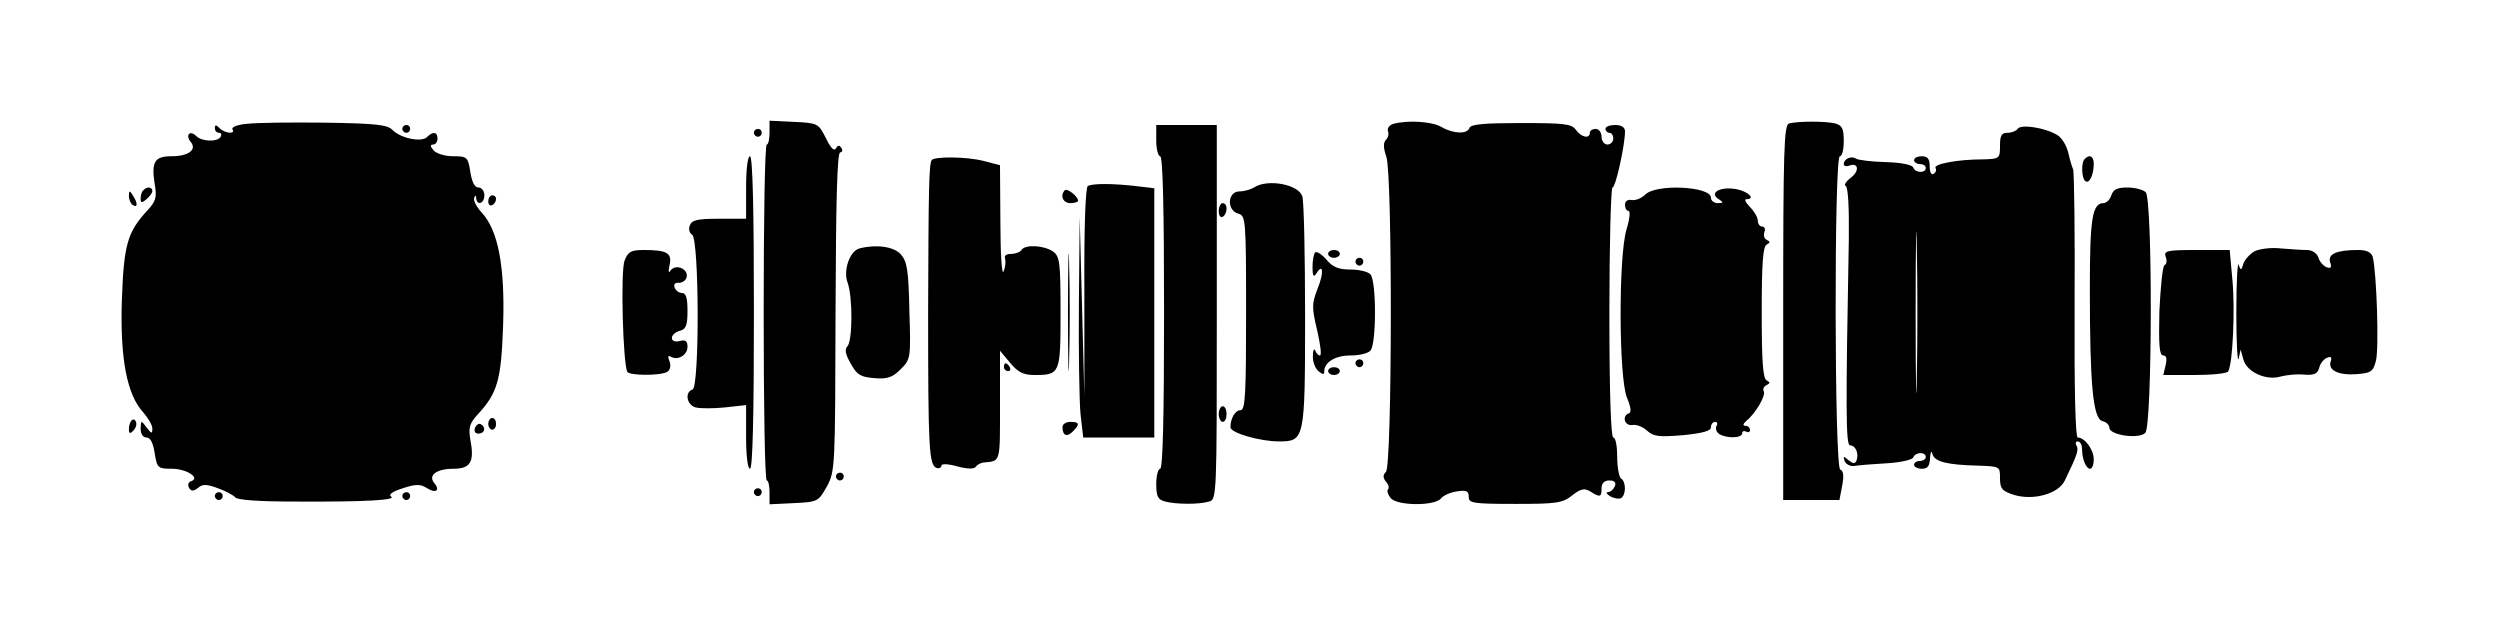 <?xml version="1.0" encoding="UTF-8" standalone="yes"?>
<svg version="1.0" xmlns="http://www.w3.org/2000/svg" width="640" height="160" viewBox="0 0 640 160" preserveAspectRatio="xMidYMid meet">
  <g transform="translate(0,160) scale(0.1,-0.1)" fill="#000000" stroke="none">
    <path d="M632 1283 c-23 -2 -40 -8 -37 -14 9 -13 -19 -11 -33 3 -9 9 -12 9
-12 0 0 -7 5 -12 11 -12 5 0 7 -4 4 -10 -8 -14 -48 -13 -63 2 -16 16 -28 2
-14 -15 17 -20 -5 -37 -49 -37 -43 0 -52 -14 -43 -71 6 -34 3 -44 -18 -67 -52
-56 -61 -88 -66 -230 -5 -150 13 -243 55 -288 12 -14 23 -32 23 -41 0 -14 -2
-14 -15 3 -14 19 -14 18 -15 -3 0 -14 6 -23 15 -23 10 0 17 -14 21 -40 6 -38
8 -40 44 -40 38 0 74 -24 49 -32 -7 -2 -9 -10 -5 -17 6 -9 11 -9 23 0 11 10
22 10 51 -1 20 -7 40 -18 44 -23 4 -7 61 -11 155 -11 183 -1 260 4 244 13 -7
5 4 13 30 21 33 11 45 11 61 1 23 -15 36 -7 20 12 -17 20 5 37 49 37 44 0 54
18 43 75 -5 30 -2 41 18 63 52 56 61 88 66 230 5 151 -13 243 -55 288 -13 14
-22 31 -19 38 3 7 5 7 5 -1 2 -21 21 -14 21 7 0 11 -7 20 -15 20 -10 0 -17 14
-21 40 -6 38 -8 40 -44 40 -21 0 -43 7 -50 15 -9 10 -9 15 -1 15 6 0 11 7 11
15 0 18 -12 19 -27 4 -14 -14 -68 -3 -89 19 -13 13 -45 16 -173 18 -86 1 -175
0 -199 -3z"/>
    <path d="M1970 1260 c0 -16 -3 -30 -7 -30 -5 0 -8 -193 -8 -430 0 -236 3 -430
8 -430 4 0 7 -14 7 -30 l0 -31 62 3 c62 3 63 4 85 43 21 39 21 49 22 448 1
279 4 407 12 407 5 0 7 5 3 11 -5 8 -9 8 -14 -1 -5 -8 -14 2 -26 27 -19 37
-20 38 -81 41 l-63 3 0 -31z"/>
    <path d="M3567 1283 c-10 -3 -16 -11 -14 -18 3 -7 1 -17 -5 -23 -7 -7 -7 -20
1 -43 16 -46 15 -791 -1 -807 -8 -8 -8 -15 0 -25 7 -8 9 -17 5 -20 -3 -4 0
-13 7 -22 16 -20 113 -21 129 -1 6 8 25 16 41 18 24 4 30 1 30 -14 0 -16 10
-18 119 -18 106 0 121 2 146 22 22 17 31 19 46 10 25 -16 29 -15 29 8 0 13 7
20 20 20 13 0 18 -5 14 -15 -4 -8 -11 -15 -18 -15 -6 0 -3 -5 7 -11 9 -5 22
-7 27 -4 13 8 13 42 0 50 -5 3 -10 28 -10 56 0 27 -4 49 -10 49 -6 0 -10 113
-10 320 0 176 4 320 8 320 8 0 32 108 32 144 0 10 -9 16 -25 16 -14 0 -25 -4
-25 -10 0 -5 5 -10 10 -10 6 0 10 -7 10 -15 0 -8 -7 -15 -15 -15 -8 0 -15 9
-15 20 0 11 -7 20 -15 20 -8 0 -15 -4 -15 -10 0 -16 -22 -12 -36 8 -11 15 -30
17 -140 17 -93 0 -128 -3 -132 -12 -5 -17 -41 -16 -72 2 -24 14 -85 18 -123 8z"/>
    <path d="M4580 1284 c-13 -4 -15 -66 -15 -484 l0 -480 72 0 72 0 7 37 c5 25 3
38 -5 41 -15 5 -16 802 -1 802 6 0 10 17 10 39 0 32 -4 40 -22 45 -25 6 -94 6
-118 0z"/>
    <path d="M1030 1270 c0 -5 5 -10 10 -10 6 0 10 5 10 10 0 6 -4 10 -10 10 -5 0
-10 -4 -10 -10z"/>
    <path d="M2960 1240 c0 -22 5 -40 10 -40 7 0 10 -140 10 -400 0 -260 -3 -400
-10 -400 -5 0 -10 -17 -10 -39 0 -32 4 -40 23 -45 27 -7 85 -8 112 0 20 5 20
13 20 485 l0 479 -77 0 -78 0 0 -40z"/>
    <path d="M5165 1270 c-3 -5 -15 -10 -26 -10 -15 0 -19 -7 -19 -33 0 -33 -1
-34 -45 -35 -63 0 -126 -12 -120 -22 3 -5 1 -11 -5 -15 -6 -4 -10 5 -10 19 0
19 -5 26 -20 26 -11 0 -20 -4 -20 -10 0 -5 7 -10 15 -10 8 0 15 -4 15 -10 0
-14 -27 -13 -32 1 -2 7 -31 13 -70 14 -36 1 -71 5 -77 9 -12 8 -31 -1 -31 -14
0 -5 6 -7 14 -4 24 9 27 -14 4 -31 -13 -10 -18 -19 -13 -21 6 -2 9 -55 8 -136
-8 -432 -8 -528 3 -528 14 0 23 -20 17 -38 -4 -10 -8 -10 -21 0 -13 11 -14 11
-10 -2 3 -8 14 -14 24 -13 10 2 48 5 84 7 35 2 66 9 68 15 5 14 32 15 32 1 0
-5 -7 -10 -15 -10 -8 0 -15 -4 -15 -10 0 -5 9 -10 20 -10 15 0 20 7 21 28 1
15 3 20 6 10 5 -20 37 -28 116 -30 57 -2 57 -2 57 -32 0 -27 5 -33 36 -43 50
-15 114 3 130 37 32 66 36 79 30 89 -4 6 -2 11 3 11 6 0 11 -9 11 -19 0 -26
10 -51 21 -51 5 0 9 11 9 24 0 25 -23 56 -41 56 -6 0 -9 123 -8 339 1 187 -1
343 -4 348 -2 4 -8 23 -12 41 -4 18 -16 39 -28 46 -30 19 -94 29 -102 16z
m-258 -637 c-1 -93 -3 -17 -3 167 0 184 2 260 3 168 2 -93 2 -243 0 -335z"/>
    <path d="M1930 1260 c0 -5 5 -10 10 -10 6 0 10 5 10 10 0 6 -4 10 -10 10 -5 0
-10 -4 -10 -10z"/>
    <path d="M1910 1120 l0 -80 -69 0 c-55 0 -70 -3 -75 -17 -4 -9 -1 -20 6 -24
18 -12 19 -390 1 -396 -21 -7 -15 -40 8 -46 11 -3 45 -3 75 0 l54 6 0 -82 c0
-47 4 -81 10 -81 7 0 10 140 10 400 0 260 -3 400 -10 400 -6 0 -10 -33 -10
-80z"/>
    <path d="M2385 1190 c-7 -12 -8 -79 -9 -387 0 -353 2 -394 22 -401 6 -2 12 1
12 6 0 5 16 5 41 -2 26 -7 43 -7 47 -1 4 6 13 10 20 11 44 4 42 -2 42 145 l0
141 26 -31 c20 -24 34 -31 62 -31 66 0 67 3 67 160 0 129 -2 143 -19 156 -23
16 -72 19 -81 4 -3 -5 -15 -10 -27 -10 -12 0 -18 -5 -15 -12 2 -7 1 -22 -4
-33 -4 -11 -8 43 -8 126 l-1 146 -42 11 c-42 11 -127 12 -133 2z"/>
    <path d="M5337 1193 c-10 -9 -8 -51 2 -57 10 -7 21 17 21 45 0 19 -11 25 -23
12z"/>
    <path d="M2785 1124 c-6 -2 -10 -102 -9 -271 l0 -268 -6 230 -6 230 -2 -221
c-1 -122 1 -249 4 -283 l7 -61 91 0 91 0 0 319 0 319 -50 6 c-55 6 -105 7
-120 0z"/>
    <path d="M3210 1120 c-8 -5 -25 -10 -37 -10 -31 0 -33 -49 -3 -57 19 -5 20
-14 20 -254 0 -206 -2 -249 -14 -249 -14 0 -26 -21 -26 -44 0 -14 75 -36 124
-36 66 0 67 4 67 322 0 155 -3 293 -7 305 -9 31 -89 46 -124 23z"/>
    <path d="M367 1113 c-4 -3 -7 -13 -7 -21 0 -12 3 -12 15 -2 8 7 15 16 15 21 0
11 -14 12 -23 2z"/>
    <path d="M2726 1113 c-13 -13 -5 -33 14 -33 11 0 20 3 20 6 0 11 -28 33 -34
27z"/>
    <path d="M4212 1102 c-9 -9 -25 -16 -35 -14 -10 2 -17 -3 -17 -12 0 -9 4 -16
9 -16 5 0 3 -21 -5 -47 -21 -68 -20 -380 1 -431 10 -24 12 -38 5 -40 -19 -7
-11 -33 9 -30 10 2 28 -5 38 -15 17 -15 31 -16 92 -11 50 5 71 11 71 20 0 8 5
14 11 14 5 0 7 -5 3 -11 -3 -6 0 -15 7 -20 20 -12 59 -11 59 2 0 5 5 7 10 4 6
-3 10 -1 10 4 0 6 -5 11 -12 11 -7 0 -6 5 3 13 23 18 51 66 44 76 -3 5 1 12 7
15 10 5 10 7 1 12 -10 4 -13 49 -13 174 0 125 3 170 13 174 9 5 9 7 0 12 -7 3
-9 12 -6 20 3 8 0 14 -6 14 -6 0 -11 7 -11 15 0 8 -9 24 -20 35 -11 11 -15 20
-10 20 26 0 6 20 -26 26 -41 7 -70 -10 -44 -26 13 -8 12 -10 -2 -10 -10 0 -18
6 -18 14 0 29 -140 36 -168 8z"/>
    <path d="M5405 1100 c-3 -11 -13 -20 -20 -20 -29 0 -35 -40 -35 -218 0 -248 8
-333 32 -340 10 -2 18 -10 18 -17 0 -19 76 -30 92 -13 18 18 19 597 1 616 -6
6 -27 12 -47 12 -26 0 -36 -5 -41 -20z"/>
    <path d="M330 1098 c0 -9 5 -20 10 -23 13 -8 13 5 0 25 -8 13 -10 13 -10 -2z"/>
    <path d="M1250 1084 c0 -8 5 -12 10 -9 6 3 10 10 10 16 0 5 -4 9 -10 9 -5 0
-10 -7 -10 -16z"/>
    <path d="M3120 1059 c0 -11 5 -17 10 -14 6 3 10 13 10 21 0 8 -4 14 -10 14 -5
0 -10 -9 -10 -21z"/>
    <path d="M2734 800 c0 -135 2 -190 3 -122 2 67 2 177 0 245 -1 67 -3 12 -3
-123z"/>
    <path d="M2200 964 c-25 -7 -42 -57 -30 -88 13 -36 13 -149 -1 -163 -7 -7 -5
-20 9 -44 16 -29 25 -34 60 -37 34 -3 47 2 68 23 25 25 26 28 22 149 -2 105
-6 127 -22 145 -18 20 -63 26 -106 15z"/>
    <path d="M5772 957 c-12 -7 -25 -21 -29 -32 -5 -18 -7 -18 -12 -3 -3 10 -6
-46 -6 -123 0 -77 3 -130 6 -117 l5 23 7 -25 c8 -32 58 -55 95 -44 15 4 42 7
60 5 26 -2 35 2 39 17 3 12 12 23 20 26 10 4 13 2 10 -8 -9 -23 18 -37 64 -34
38 3 44 6 51 33 9 29 2 232 -8 268 -4 11 -15 17 -37 17 -55 0 -78 -10 -72 -31
5 -14 2 -17 -9 -13 -8 3 -18 14 -21 25 -4 11 -16 19 -29 19 -13 0 -43 2 -67 4
-24 3 -54 -1 -67 -7z"/>
    <path d="M1599 933 c-11 -27 -4 -266 7 -285 7 -10 85 -10 102 0 8 5 10 16 6
27 -5 12 -4 16 3 12 18 -11 43 4 43 25 0 15 -5 19 -20 15 -12 -3 -20 0 -20 8
0 7 9 15 20 18 16 4 20 14 20 51 0 33 -4 46 -14 46 -8 0 -16 6 -19 14 -3 8 1
13 11 12 9 0 18 6 20 15 4 21 -28 34 -41 17 -5 -9 -7 -4 -3 13 7 31 -6 39 -65
39 -34 0 -41 -4 -50 -27z"/>
    <path d="M3367 954 c-4 -4 -7 -21 -7 -38 0 -23 3 -27 10 -16 17 28 20 3 3 -39
-15 -39 -15 -48 -1 -107 8 -35 12 -64 7 -64 -4 0 -10 6 -12 13 -3 6 -6 0 -6
-14 -1 -15 6 -32 14 -39 11 -9 15 -10 15 -1 0 24 29 41 67 41 22 0 44 5 51 12
16 16 16 180 0 196 -7 7 -30 12 -51 12 -30 0 -45 6 -61 25 -12 14 -25 22 -29
19z"/>
    <path d="M3400 950 c0 -5 7 -10 15 -10 8 0 15 5 15 10 0 6 -7 10 -15 10 -8 0
-15 -4 -15 -10z"/>
    <path d="M5544 943 c4 -9 3 -19 -3 -22 -5 -3 -10 -57 -13 -118 -2 -87 0 -113
10 -113 8 0 10 -8 6 -25 l-6 -25 80 0 c45 0 83 4 86 9 12 19 18 160 11 234
l-7 77 -85 0 c-75 0 -84 -2 -79 -17z"/>
    <path d="M3470 930 c0 -5 5 -10 10 -10 6 0 10 5 10 10 0 6 -4 10 -10 10 -5 0
-10 -4 -10 -10z"/>
    <path d="M3470 670 c0 -5 5 -10 10 -10 6 0 10 5 10 10 0 6 -4 10 -10 10 -5 0
-10 -4 -10 -10z"/>
    <path d="M2570 660 c0 -5 5 -10 11 -10 5 0 7 5 4 10 -3 6 -8 10 -11 10 -2 0
-4 -4 -4 -10z"/>
    <path d="M3400 650 c0 -5 7 -10 15 -10 8 0 15 5 15 10 0 6 -7 10 -15 10 -8 0
-15 -4 -15 -10z"/>
    <path d="M3120 540 c0 -11 5 -20 10 -20 6 0 10 9 10 20 0 11 -4 20 -10 20 -5
0 -10 -9 -10 -20z"/>
    <path d="M337 524 c-4 -4 -7 -14 -7 -23 0 -11 3 -12 11 -4 6 6 10 16 7 23 -2
6 -7 8 -11 4z"/>
    <path d="M1250 515 c0 -8 5 -15 10 -15 6 0 10 7 10 15 0 8 -4 15 -10 15 -5 0
-10 -7 -10 -15z"/>
    <path d="M1216 505 c-3 -9 0 -15 9 -15 16 0 20 16 6 24 -5 3 -11 -1 -15 -9z"/>
    <path d="M2720 507 c0 -22 11 -27 26 -12 19 19 18 25 -6 25 -11 0 -20 -6 -20
-13z"/>
    <path d="M2140 380 c0 -5 5 -10 10 -10 6 0 10 5 10 10 0 6 -4 10 -10 10 -5 0
-10 -4 -10 -10z"/>
    <path d="M1930 340 c0 -5 5 -10 10 -10 6 0 10 5 10 10 0 6 -4 10 -10 10 -5 0
-10 -4 -10 -10z"/>
    <path d="M550 330 c0 -5 5 -10 10 -10 6 0 10 5 10 10 0 6 -4 10 -10 10 -5 0
-10 -4 -10 -10z"/>
    <path d="M1030 330 c0 -5 5 -10 10 -10 6 0 10 5 10 10 0 6 -4 10 -10 10 -5 0
-10 -4 -10 -10z"/>
  </g>
</svg>